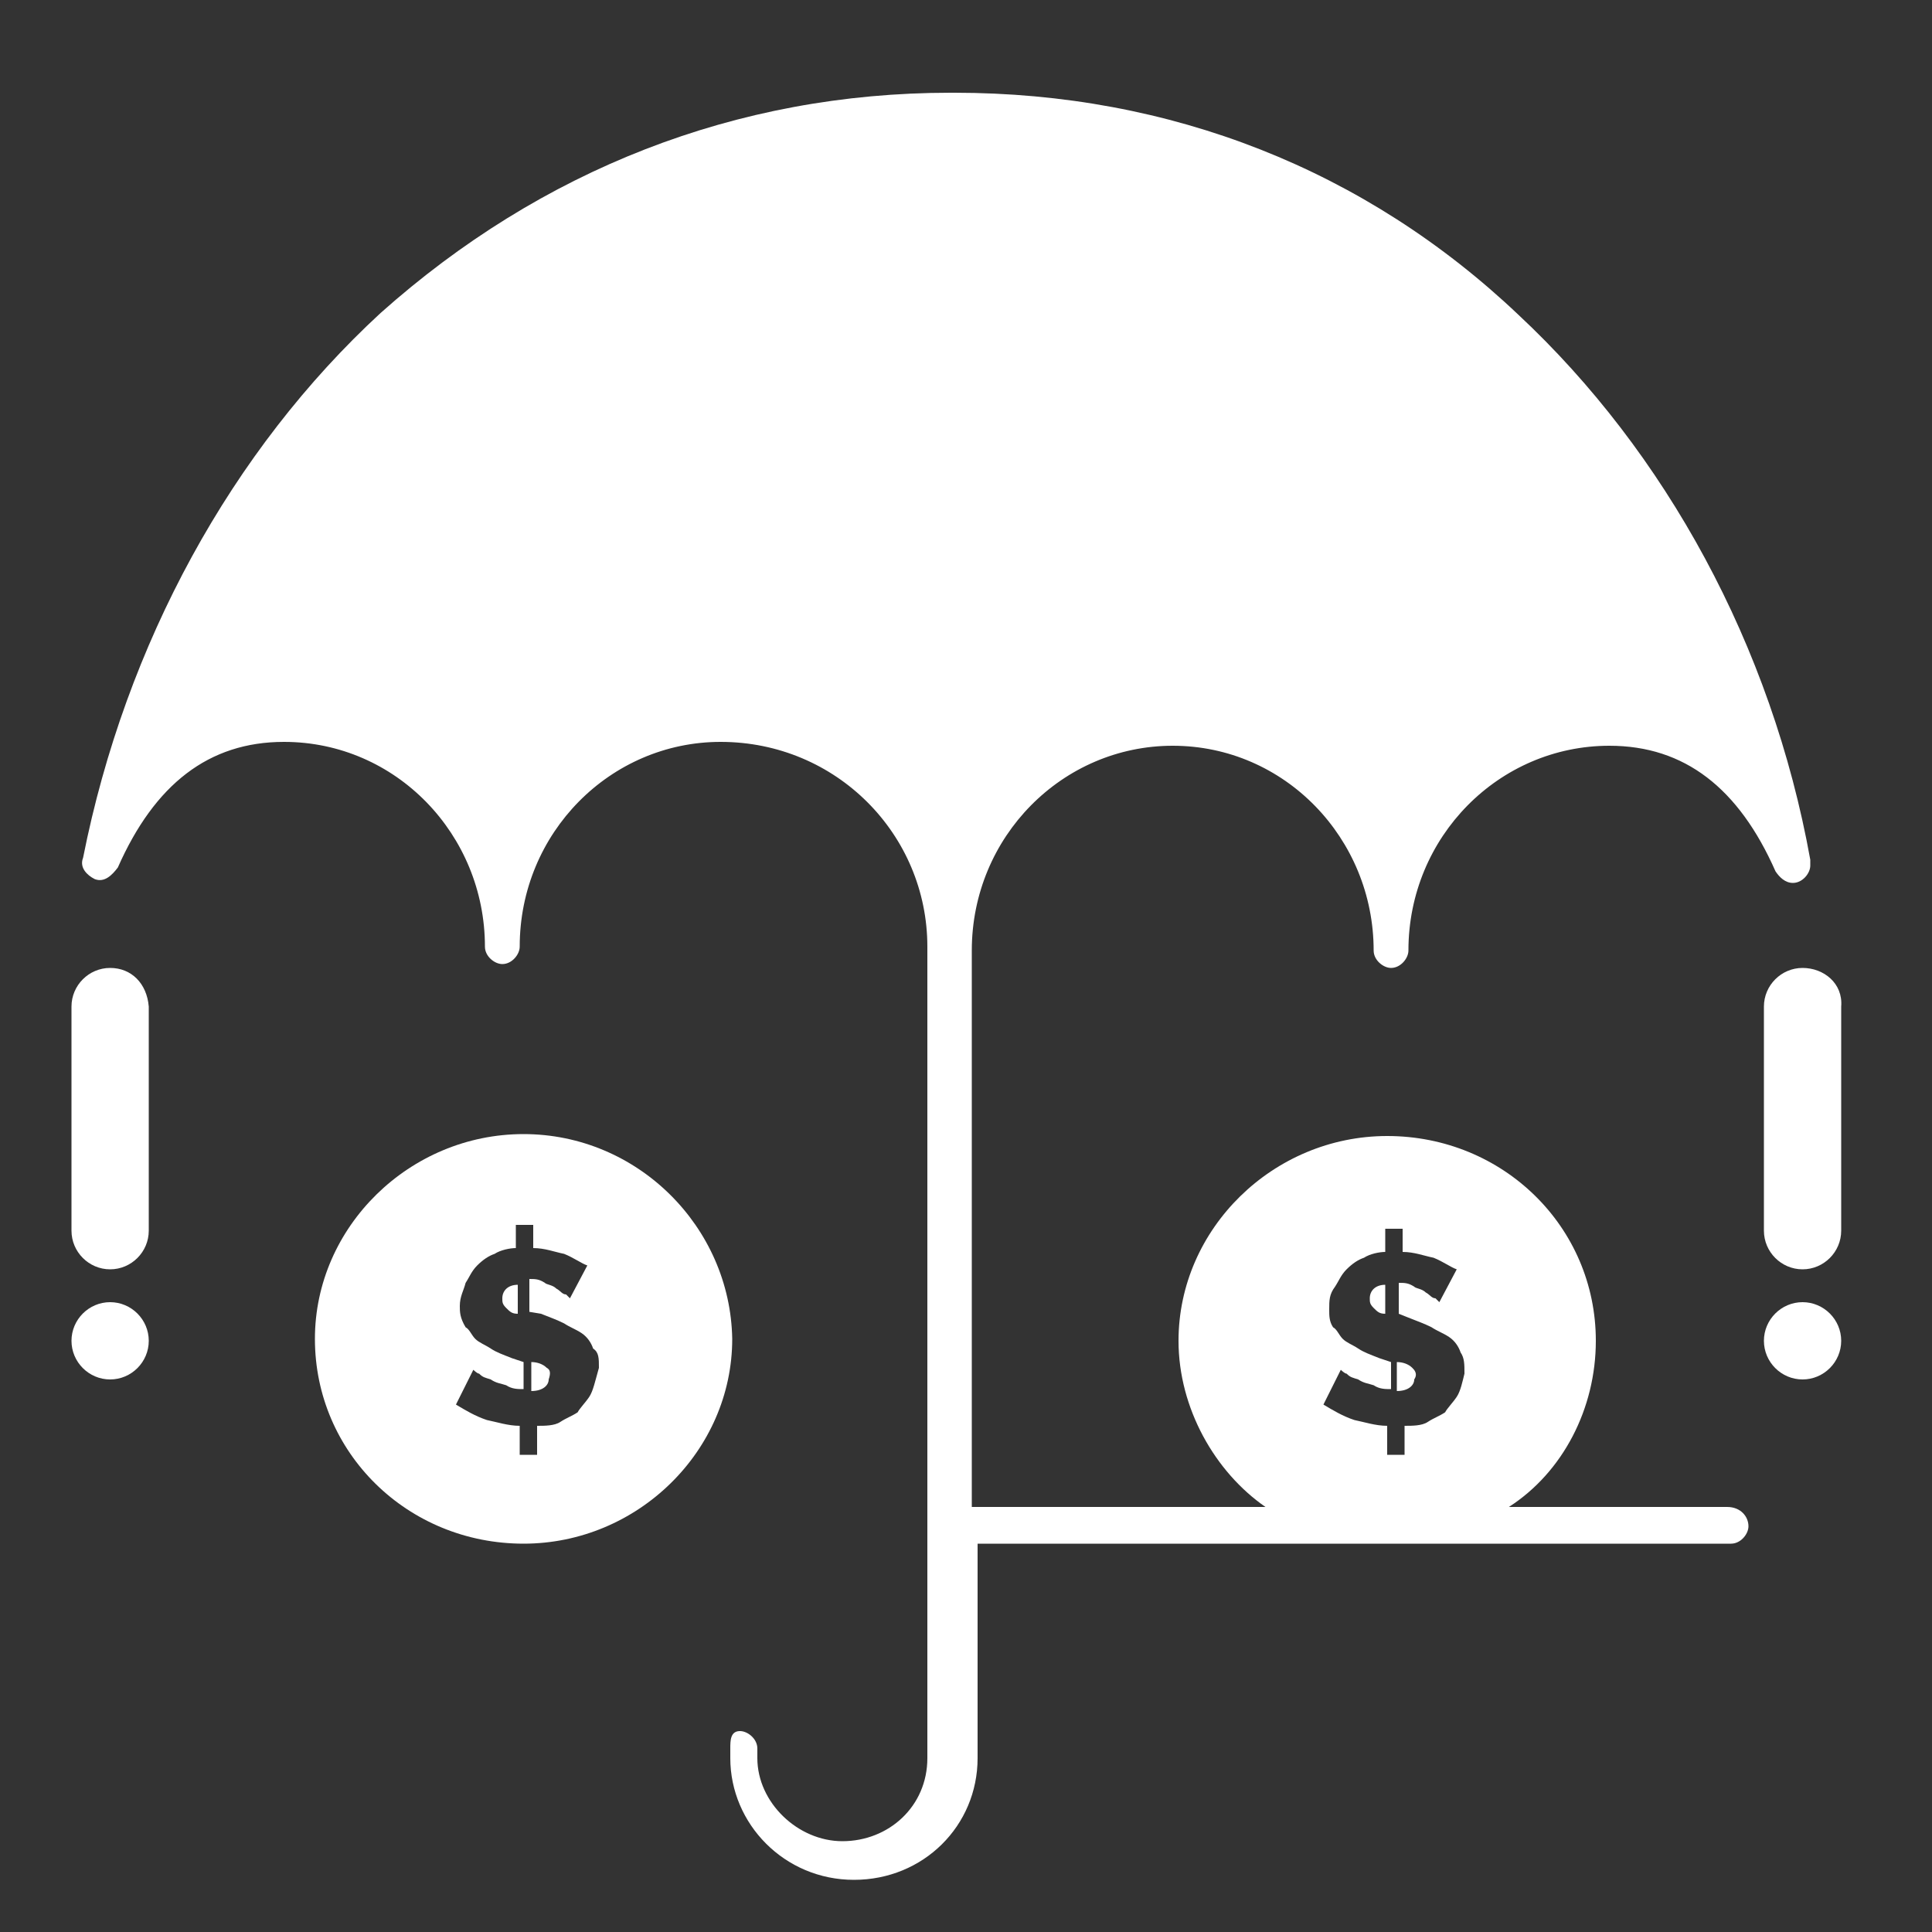 <?xml version="1.0" encoding="utf-8"?>
<!-- Generator: Adobe Illustrator 25.2.0, SVG Export Plug-In . SVG Version: 6.00 Build 0)  -->
<svg version="1.1" id="Layer_1" xmlns="http://www.w3.org/2000/svg" xmlns:xlink="http://www.w3.org/1999/xlink" x="0px" y="0px"
	 viewBox="0 0 100 100" style="enable-background:new 0 0 100 100;" xml:space="preserve">
<rect x="0" y="0" width="100" height="100" fill="#333333" stroke="none"/>
<style type="text/css">
	.st0{fill:#FFFFFF;}
</style>
<g>
	<g>
		<g>
			<g id="_x32_96_x2C__Finance_x2C__insurance_x2C__investment_1_">
				<g>
					<path class="st0" d="M70.9,67.2c0,0.2,0,0.3,0.2,0.5c0.2,0.2,0.3,0.3,0.6,0.3v-1.5C71.2,66.5,70.9,66.8,70.9,67.2z"/>
					<path class="st0" d="M73.1,70.8c-0.2-0.2-0.5-0.3-0.8-0.3V72c0.6,0,0.9-0.3,0.9-0.6C73.4,71.1,73.2,70.9,73.1,70.8z"/>
					<path class="st0" d="M26,67.2c0,0.2,0,0.3,0.2,0.5c0.2,0.2,0.3,0.3,0.6,0.3v-1.5C26.3,66.5,26,66.8,26,67.2z"/>
					<path class="st0" d="M28.3,70.8c-0.2-0.2-0.5-0.3-0.8-0.3V72c0.6,0,0.9-0.3,0.9-0.6C28.5,71.1,28.5,70.9,28.3,70.8z"/>
					<path class="st0" d="M27.1,58.7c-5.9,0-10.8,4.8-10.8,10.6c0,5.9,4.8,10.6,10.8,10.6c5.9,0,10.8-4.8,10.8-10.6
						C37.8,63.5,33,58.7,27.1,58.7z M30.5,72.3c-0.2,0.3-0.5,0.6-0.6,0.8c-0.3,0.2-0.6,0.3-0.9,0.5c-0.3,0.2-0.8,0.2-1.2,0.2v1.5
						h-0.9v-1.5c-0.6,0-1.2-0.2-1.7-0.3c-0.6-0.2-1.1-0.5-1.6-0.8l0.9-1.8c0,0,0.2,0.2,0.3,0.2c0.2,0.2,0.3,0.2,0.6,0.3
						c0.3,0.2,0.5,0.2,0.8,0.3c0.3,0.2,0.6,0.2,0.9,0.2v-1.4l-0.6-0.2c-0.5-0.2-0.8-0.3-1.1-0.5c-0.3-0.2-0.6-0.3-0.8-0.5
						c-0.2-0.2-0.3-0.5-0.5-0.6c-0.3-0.5-0.3-0.8-0.3-1.1c0-0.5,0.2-0.8,0.3-1.2c0.2-0.3,0.3-0.6,0.6-0.9c0.3-0.3,0.6-0.5,0.9-0.6
						c0.3-0.2,0.8-0.3,1.1-0.3v-1.2h0.9v1.2c0.6,0,1.1,0.2,1.6,0.3c0.5,0.2,0.9,0.5,1.2,0.6l-0.9,1.7l-0.2-0.2
						c-0.2,0-0.3-0.2-0.5-0.3c-0.2-0.2-0.5-0.2-0.6-0.3c-0.3-0.2-0.5-0.2-0.8-0.2v1.7L28,68c0.5,0.2,0.8,0.3,1.2,0.5
						c0.3,0.2,0.6,0.3,0.9,0.5c0.3,0.2,0.5,0.5,0.6,0.8C31,70,31,70.3,31,70.8C30.8,71.5,30.7,72,30.5,72.3z"/>
					<path class="st0" d="M93.3,50.1c-1.1,0-2,0.9-2,2v11.6c0,1.1,0.9,2,2,2c1.1,0,2-0.9,2-2V52.1C95.4,50.9,94.4,50.1,93.3,50.1z"
						/>
					<path class="st0" d="M93.3,67.4c1.1,0,2,0.9,2,2c0,1.1-0.9,2-2,2c-1.1,0-2-0.9-2-2C91.3,68.3,92.2,67.4,93.3,67.4z"/>
					<path class="st0" d="M5.7,50.1c-1.1,0-2,0.9-2,2v11.6c0,1.1,0.9,2,2,2s2-0.9,2-2V52.1C7.6,50.9,6.8,50.1,5.7,50.1z"/>
					<path class="st0" d="M5.7,67.4c1.1,0,2,0.9,2,2c0,1.1-0.9,2-2,2c-1.1,0-2-0.9-2-2C3.7,68.3,4.6,67.4,5.7,67.4z"/>
					<path class="st0" d="M89.4,78H78.1c2.8-1.8,4.5-5.1,4.5-8.6c0-5.9-4.8-10.6-10.8-10.6c-5.9,0-10.8,4.8-10.8,10.6
						c0,3.5,1.9,6.8,4.5,8.6H50.3l0,0V49.2c0-5.9,4.7-10.6,10.4-10.6c5.8,0,10.4,4.8,10.4,10.6c0,0.5,0.5,0.9,0.9,0.9
						c0.5,0,0.9-0.5,0.9-0.9c0-5.9,4.7-10.6,10.4-10.6c3.9,0,6.7,2.2,8.6,6.5c0.2,0.3,0.5,0.6,0.9,0.6c0.5,0,0.9-0.5,0.9-0.9
						c0-0.2,0-0.2,0-0.3c-2-11.1-7.5-21.1-15.1-28.2C70.7,8.8,60.6,4.8,49.4,4.8l0,0l0,0c0,0,0,0-0.2,0c-11.1,0-21.2,4-29.5,11.4
						C12,23.3,6.5,33.3,4.3,44.4c-0.2,0.5,0.2,0.9,0.6,1.1c0.5,0.2,0.9-0.2,1.2-0.6c1.9-4.3,4.7-6.5,8.6-6.5
						c5.8,0,10.4,4.8,10.4,10.6c0,0.5,0.5,0.9,0.9,0.9c0.5,0,0.9-0.5,0.9-0.9c0-5.9,4.7-10.6,10.4-10.6C43.3,38.4,48,43.2,48,49V91
						c0,2.5-2,4.3-4.4,4.3c-2.3,0-4.4-2-4.4-4.3v-0.5c0-0.5-0.5-0.9-0.9-0.9c-0.5,0-0.5,0.5-0.5,0.9V91c0,3.4,2.8,6.3,6.4,6.3
						c3.6,0,6.4-2.8,6.4-6.3V79.9l0,0h39c0.5,0,0.9-0.5,0.9-0.9C90.5,78.5,90.1,78,89.4,78z M75.4,72.3c-0.2,0.3-0.5,0.6-0.6,0.8
						c-0.3,0.2-0.6,0.3-0.9,0.5c-0.3,0.2-0.8,0.2-1.2,0.2v1.5h-0.9v-1.5c-0.6,0-1.2-0.2-1.7-0.3c-0.6-0.2-1.1-0.5-1.6-0.8l0.9-1.8
						c0,0,0.2,0.2,0.3,0.2c0.2,0.2,0.3,0.2,0.6,0.3c0.3,0.2,0.5,0.2,0.8,0.3c0.3,0.2,0.6,0.2,0.9,0.2v-1.4l-0.6-0.2
						c-0.5-0.2-0.8-0.3-1.1-0.5c-0.3-0.2-0.6-0.3-0.8-0.5c-0.2-0.2-0.3-0.5-0.5-0.6c-0.2-0.3-0.2-0.6-0.2-0.9c0-0.5,0-0.8,0.3-1.2
						c0.2-0.3,0.3-0.6,0.6-0.9c0.3-0.3,0.6-0.5,0.9-0.6c0.3-0.2,0.8-0.3,1.1-0.3v-1.2h0.9v1.2c0.6,0,1.1,0.2,1.6,0.3
						c0.5,0.2,0.9,0.5,1.2,0.6l-0.9,1.7l-0.2-0.2c-0.2,0-0.3-0.2-0.5-0.3c-0.2-0.2-0.5-0.2-0.6-0.3c-0.3-0.2-0.5-0.2-0.8-0.2V68
						l0.5,0.2c0.5,0.2,0.8,0.3,1.2,0.5c0.3,0.2,0.6,0.3,0.9,0.5c0.3,0.2,0.5,0.5,0.6,0.8c0.2,0.3,0.2,0.6,0.2,1.1
						C75.7,71.5,75.6,72,75.4,72.3z"/>
				</g>
			</g>
			<g id="Layer_1_35_">
			</g>
		</g>
	</g>
</g>
</svg>

